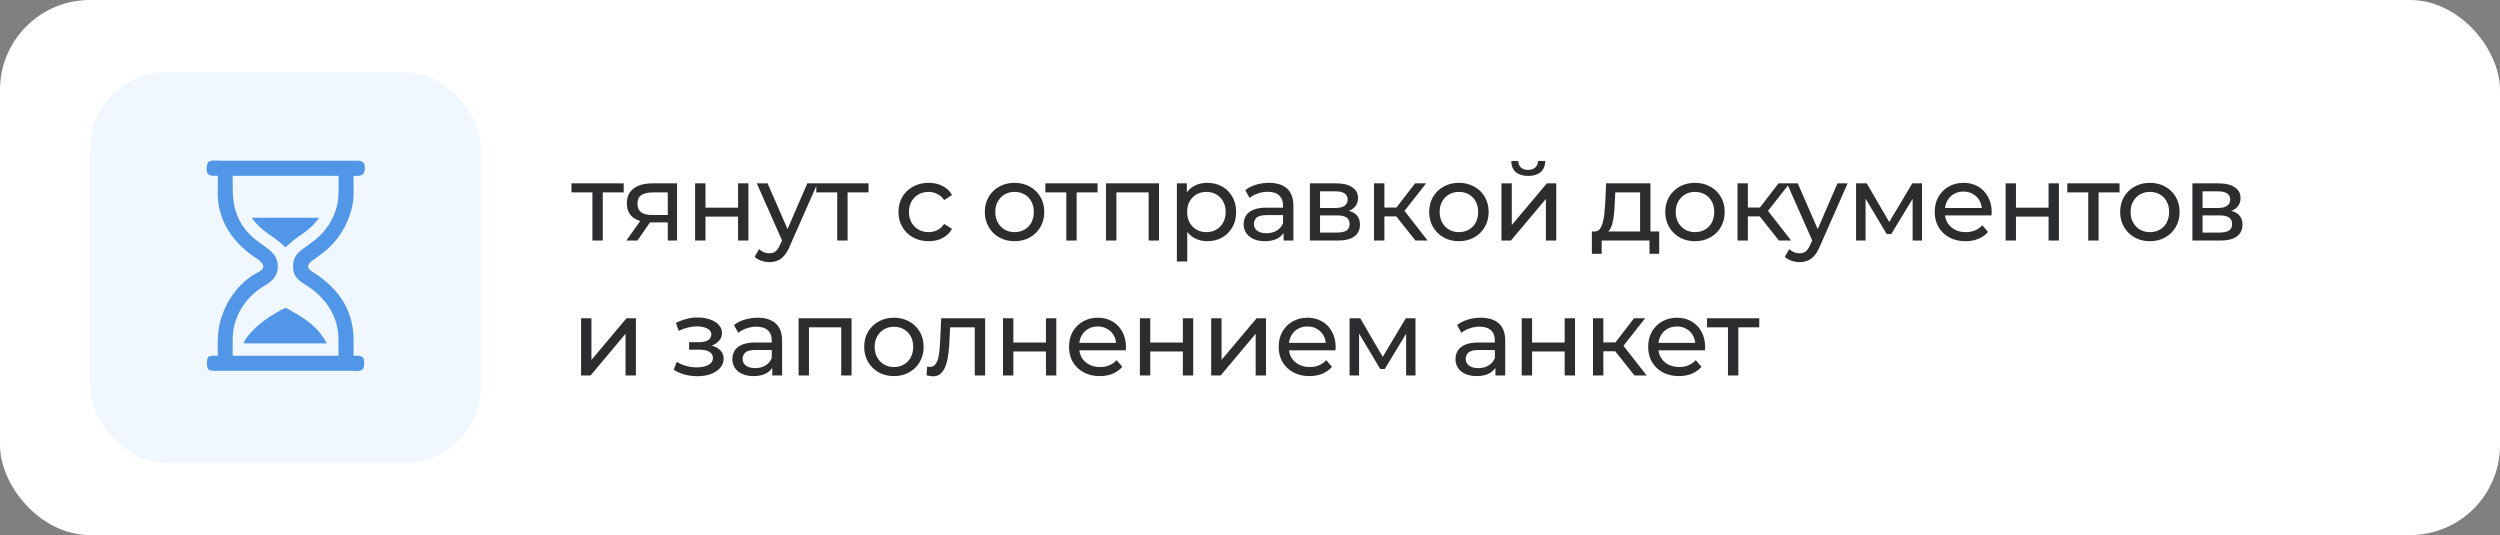 <?xml version="1.0" encoding="UTF-8"?> <svg xmlns="http://www.w3.org/2000/svg" width="556" height="119" viewBox="0 0 556 119" fill="none"><rect x="0" y="0" width="556" height="119" fill="#808080" stroke="none"/><rect width="556" height="119" rx="20" fill="white"></rect><rect x="20" y="16" width="87" height="87" rx="17.171" fill="#F0F7FF"></rect><path d="M53.818 35.742L78.892 35.74C79.51 35.739 80.265 35.641 80.75 36.109C81.312 36.652 81.266 38.177 80.722 38.708C80.174 39.242 79.327 39.109 78.627 39.106L78.644 42.879C78.656 47.625 76.126 52.602 72.561 55.64C71.762 56.32 70.89 56.924 70.042 57.54C69.264 58.105 67.804 58.909 68.951 60.047C69.183 60.277 69.495 60.435 69.767 60.613C74.448 63.652 77.883 67.754 78.517 73.55C78.713 75.34 78.629 77.301 78.627 79.113C79.826 79.121 80.961 78.924 80.997 80.473C81.055 82.965 79.932 82.463 77.972 82.462L73.306 82.463H48.035C46.369 82.465 46.032 82.374 46.024 80.632C46.016 78.835 46.946 79.104 48.441 79.113C48.44 77.223 48.338 75.169 48.612 73.307C49.339 68.383 52.379 63.461 56.722 60.919C57.14 60.675 57.613 60.475 58.001 60.184C59.728 58.887 56.983 57.454 56.129 56.843C51.829 53.765 48.799 49.404 48.437 43.981C48.388 43.254 48.441 42.52 48.441 41.791L48.438 40.08C48.436 39.758 48.41 39.425 48.441 39.106C47.293 39.018 46.007 39.414 45.957 37.662C45.887 35.237 47.292 35.741 49.123 35.742L53.818 35.742ZM51.749 39.106L51.748 41.873C51.75 47.018 53.357 50.819 57.604 53.887C59.536 55.282 61.779 56.481 61.785 59.212C61.789 61.612 60.308 62.666 58.506 63.75C54.487 66.166 51.788 70.608 51.749 75.339L51.748 77.813C51.747 78.236 51.702 78.696 51.749 79.113L72.684 79.113C73.546 79.113 74.415 79.138 75.276 79.113L75.277 76.505C75.277 75.733 75.283 74.963 75.212 74.193C74.814 69.87 72.255 66.232 68.729 63.85C66.913 62.623 65.19 61.958 65.182 59.284C65.176 57.276 66.005 56.339 67.494 55.255C68.873 54.251 70.3 53.312 71.484 52.071C73.786 49.659 75.251 46.4 75.281 43.046C75.291 41.881 75.37 40.242 75.276 39.106C74.764 39.088 74.248 39.105 73.736 39.105L52.826 39.104C52.469 39.103 52.104 39.083 51.749 39.106Z" fill="#5296E8"></path><path d="M56.198 48.429H70.954C70.196 49.611 68.783 50.96 67.621 51.756C66.8 52.337 65.958 52.872 65.177 53.51C64.598 53.984 64.079 54.567 63.467 54.994C61.643 53.156 59.553 52.12 57.77 50.493C57.512 50.258 56.043 48.751 56.084 48.454L56.198 48.429Z" fill="#5296E8"></path><path d="M63.465 68.465C63.684 68.436 64.915 69.218 65.19 69.373C68.435 71.202 70.947 73.085 72.71 76.376H63.465H54.166C54.32 75.829 54.703 75.324 55.035 74.871C56.985 72.208 60.481 69.941 63.465 68.465Z" fill="#5296E8"></path><path d="M131.752 53.5V42.196L132.328 42.796H127.096V40.78H138.712V42.796H133.504L134.056 42.196V53.5H131.752ZM148.513 53.5V49.036L148.873 49.468H144.817C143.121 49.468 141.793 49.108 140.833 48.388C139.889 47.668 139.417 46.62 139.417 45.244C139.417 43.772 139.921 42.66 140.929 41.908C141.953 41.156 143.313 40.78 145.009 40.78H150.577V53.5H148.513ZM139.297 53.5L142.753 48.628H145.129L141.769 53.5H139.297ZM148.513 48.316V42.148L148.873 42.796H145.081C144.025 42.796 143.209 42.996 142.633 43.396C142.057 43.78 141.769 44.42 141.769 45.316C141.769 46.98 142.841 47.812 144.985 47.812H148.873L148.513 48.316ZM154.592 53.5V40.78H156.896V46.18H164.144V40.78H166.448V53.5H164.144V48.172H156.896V53.5H154.592ZM171.096 58.3C170.488 58.3 169.896 58.196 169.32 57.988C168.744 57.796 168.248 57.508 167.832 57.124L168.816 55.396C169.136 55.7 169.488 55.932 169.872 56.092C170.256 56.252 170.664 56.332 171.096 56.332C171.656 56.332 172.12 56.188 172.488 55.9C172.856 55.612 173.2 55.1 173.52 54.364L174.312 52.612L174.552 52.324L179.544 40.78H181.8L175.632 54.772C175.264 55.668 174.848 56.372 174.384 56.884C173.936 57.396 173.44 57.756 172.896 57.964C172.352 58.188 171.752 58.3 171.096 58.3ZM174.12 53.908L168.312 40.78H170.712L175.656 52.108L174.12 53.908ZM186.199 53.5V42.196L186.775 42.796H181.543V40.78H193.159V42.796H187.951L188.503 42.196V53.5H186.199ZM206.544 53.644C205.248 53.644 204.088 53.364 203.064 52.804C202.056 52.244 201.264 51.476 200.688 50.5C200.112 49.524 199.824 48.404 199.824 47.14C199.824 45.876 200.112 44.756 200.688 43.78C201.264 42.804 202.056 42.044 203.064 41.5C204.088 40.94 205.248 40.66 206.544 40.66C207.696 40.66 208.72 40.892 209.616 41.356C210.528 41.804 211.232 42.476 211.728 43.372L209.976 44.5C209.56 43.876 209.048 43.42 208.44 43.132C207.848 42.828 207.208 42.676 206.52 42.676C205.688 42.676 204.944 42.86 204.288 43.228C203.632 43.596 203.112 44.116 202.728 44.788C202.344 45.444 202.152 46.228 202.152 47.14C202.152 48.052 202.344 48.844 202.728 49.516C203.112 50.188 203.632 50.708 204.288 51.076C204.944 51.444 205.688 51.628 206.52 51.628C207.208 51.628 207.848 51.484 208.44 51.196C209.048 50.892 209.56 50.428 209.976 49.804L211.728 50.908C211.232 51.788 210.528 52.468 209.616 52.948C208.72 53.412 207.696 53.644 206.544 53.644ZM225.645 53.644C224.365 53.644 223.229 53.364 222.237 52.804C221.245 52.244 220.461 51.476 219.885 50.5C219.309 49.508 219.021 48.388 219.021 47.14C219.021 45.876 219.309 44.756 219.885 43.78C220.461 42.804 221.245 42.044 222.237 41.5C223.229 40.94 224.365 40.66 225.645 40.66C226.909 40.66 228.037 40.94 229.029 41.5C230.037 42.044 230.821 42.804 231.381 43.78C231.957 44.74 232.245 45.86 232.245 47.14C232.245 48.404 231.957 49.524 231.381 50.5C230.821 51.476 230.037 52.244 229.029 52.804C228.037 53.364 226.909 53.644 225.645 53.644ZM225.645 51.628C226.461 51.628 227.189 51.444 227.829 51.076C228.485 50.708 228.997 50.188 229.365 49.516C229.733 48.828 229.917 48.036 229.917 47.14C229.917 46.228 229.733 45.444 229.365 44.788C228.997 44.116 228.485 43.596 227.829 43.228C227.189 42.86 226.461 42.676 225.645 42.676C224.829 42.676 224.101 42.86 223.461 43.228C222.821 43.596 222.309 44.116 221.925 44.788C221.541 45.444 221.349 46.228 221.349 47.14C221.349 48.036 221.541 48.828 221.925 49.516C222.309 50.188 222.821 50.708 223.461 51.076C224.101 51.444 224.829 51.628 225.645 51.628ZM237.143 53.5V42.196L237.719 42.796H232.487V40.78H244.103V42.796H238.895L239.447 42.196V53.5H237.143ZM245.979 53.5V40.78H257.763V53.5H255.459V42.22L256.011 42.796H247.731L248.283 42.22V53.5H245.979ZM268.485 53.644C267.429 53.644 266.461 53.404 265.581 52.924C264.717 52.428 264.021 51.7 263.493 50.74C262.981 49.78 262.725 48.58 262.725 47.14C262.725 45.7 262.973 44.5 263.469 43.54C263.981 42.58 264.669 41.86 265.533 41.38C266.413 40.9 267.397 40.66 268.485 40.66C269.733 40.66 270.837 40.932 271.797 41.476C272.757 42.02 273.517 42.78 274.077 43.756C274.637 44.716 274.917 45.844 274.917 47.14C274.917 48.436 274.637 49.572 274.077 50.548C273.517 51.524 272.757 52.284 271.797 52.828C270.837 53.372 269.733 53.644 268.485 53.644ZM261.741 58.156V40.78H263.949V44.212L263.805 47.164L264.045 50.116V58.156H261.741ZM268.293 51.628C269.109 51.628 269.837 51.444 270.477 51.076C271.133 50.708 271.645 50.188 272.013 49.516C272.397 48.828 272.589 48.036 272.589 47.14C272.589 46.228 272.397 45.444 272.013 44.788C271.645 44.116 271.133 43.596 270.477 43.228C269.837 42.86 269.109 42.676 268.293 42.676C267.493 42.676 266.765 42.86 266.109 43.228C265.469 43.596 264.957 44.116 264.573 44.788C264.205 45.444 264.021 46.228 264.021 47.14C264.021 48.036 264.205 48.828 264.573 49.516C264.957 50.188 265.469 50.708 266.109 51.076C266.765 51.444 267.493 51.628 268.293 51.628ZM285.467 53.5V50.812L285.347 50.308V45.724C285.347 44.748 285.059 43.996 284.483 43.468C283.923 42.924 283.075 42.652 281.939 42.652C281.187 42.652 280.451 42.78 279.731 43.036C279.011 43.276 278.403 43.604 277.907 44.02L276.947 42.292C277.603 41.764 278.387 41.364 279.299 41.092C280.227 40.804 281.195 40.66 282.203 40.66C283.947 40.66 285.291 41.084 286.235 41.932C287.179 42.78 287.651 44.076 287.651 45.82V53.5H285.467ZM281.291 53.644C280.347 53.644 279.515 53.484 278.795 53.164C278.091 52.844 277.547 52.404 277.163 51.844C276.779 51.268 276.587 50.62 276.587 49.9C276.587 49.212 276.747 48.588 277.067 48.028C277.403 47.468 277.939 47.02 278.675 46.684C279.427 46.348 280.435 46.18 281.699 46.18H285.731V47.836H281.795C280.643 47.836 279.867 48.028 279.467 48.412C279.067 48.796 278.867 49.26 278.867 49.804C278.867 50.428 279.115 50.932 279.611 51.316C280.107 51.684 280.795 51.868 281.675 51.868C282.539 51.868 283.291 51.676 283.931 51.292C284.587 50.908 285.059 50.348 285.347 49.612L285.803 51.196C285.499 51.948 284.963 52.548 284.195 52.996C283.427 53.428 282.459 53.644 281.291 53.644ZM291.32 53.5V40.78H297.224C298.712 40.78 299.88 41.068 300.728 41.644C301.592 42.204 302.024 43.004 302.024 44.044C302.024 45.084 301.616 45.892 300.8 46.468C300 47.028 298.936 47.308 297.608 47.308L297.968 46.684C299.488 46.684 300.616 46.964 301.352 47.524C302.088 48.084 302.456 48.908 302.456 49.996C302.456 51.1 302.04 51.964 301.208 52.588C300.392 53.196 299.136 53.5 297.44 53.5H291.32ZM293.576 51.724H297.272C298.232 51.724 298.952 51.58 299.432 51.292C299.912 50.988 300.152 50.508 300.152 49.852C300.152 49.18 299.928 48.692 299.48 48.388C299.048 48.068 298.36 47.908 297.416 47.908H293.576V51.724ZM293.576 46.252H297.032C297.912 46.252 298.576 46.092 299.024 45.772C299.488 45.436 299.72 44.972 299.72 44.38C299.72 43.772 299.488 43.316 299.024 43.012C298.576 42.708 297.912 42.556 297.032 42.556H293.576V46.252ZM314.798 53.5L309.878 47.308L311.774 46.156L317.51 53.5H314.798ZM305.582 53.5V40.78H307.886V53.5H305.582ZM307.19 48.124V46.156H311.39V48.124H307.19ZM311.966 47.404L309.83 47.116L314.702 40.78H317.174L311.966 47.404ZM324.472 53.644C323.192 53.644 322.056 53.364 321.064 52.804C320.072 52.244 319.288 51.476 318.712 50.5C318.136 49.508 317.848 48.388 317.848 47.14C317.848 45.876 318.136 44.756 318.712 43.78C319.288 42.804 320.072 42.044 321.064 41.5C322.056 40.94 323.192 40.66 324.472 40.66C325.736 40.66 326.864 40.94 327.856 41.5C328.864 42.044 329.648 42.804 330.208 43.78C330.784 44.74 331.072 45.86 331.072 47.14C331.072 48.404 330.784 49.524 330.208 50.5C329.648 51.476 328.864 52.244 327.856 52.804C326.864 53.364 325.736 53.644 324.472 53.644ZM324.472 51.628C325.288 51.628 326.016 51.444 326.656 51.076C327.312 50.708 327.824 50.188 328.192 49.516C328.56 48.828 328.744 48.036 328.744 47.14C328.744 46.228 328.56 45.444 328.192 44.788C327.824 44.116 327.312 43.596 326.656 43.228C326.016 42.86 325.288 42.676 324.472 42.676C323.656 42.676 322.928 42.86 322.288 43.228C321.648 43.596 321.136 44.116 320.752 44.788C320.368 45.444 320.176 46.228 320.176 47.14C320.176 48.036 320.368 48.828 320.752 49.516C321.136 50.188 321.648 50.708 322.288 51.076C322.928 51.444 323.656 51.628 324.472 51.628ZM333.919 53.5V40.78H336.223V50.044L344.023 40.78H346.111V53.5H343.807V44.236L336.031 53.5H333.919ZM339.871 39.124C338.703 39.124 337.783 38.844 337.111 38.284C336.455 37.708 336.119 36.884 336.103 35.812H337.663C337.679 36.42 337.879 36.9 338.263 37.252C338.663 37.604 339.191 37.78 339.847 37.78C340.503 37.78 341.031 37.604 341.431 37.252C341.831 36.9 342.039 36.42 342.055 35.812H343.663C343.647 36.884 343.303 37.708 342.631 38.284C341.959 38.844 341.039 39.124 339.871 39.124ZM364.757 52.42V42.796H359.237L359.117 45.244C359.085 46.044 359.029 46.82 358.949 47.572C358.885 48.308 358.773 48.988 358.613 49.612C358.469 50.236 358.253 50.748 357.965 51.148C357.677 51.548 357.293 51.796 356.813 51.892L354.533 51.484C355.029 51.5 355.429 51.34 355.733 51.004C356.037 50.652 356.269 50.172 356.429 49.564C356.605 48.956 356.733 48.268 356.813 47.5C356.893 46.716 356.957 45.908 357.005 45.076L357.197 40.78H367.061V52.42H364.757ZM354.029 56.452V51.484H369.005V56.452H366.845V53.5H356.213V56.452H354.029ZM376.974 53.644C375.694 53.644 374.558 53.364 373.566 52.804C372.574 52.244 371.79 51.476 371.214 50.5C370.638 49.508 370.35 48.388 370.35 47.14C370.35 45.876 370.638 44.756 371.214 43.78C371.79 42.804 372.574 42.044 373.566 41.5C374.558 40.94 375.694 40.66 376.974 40.66C378.238 40.66 379.366 40.94 380.358 41.5C381.366 42.044 382.15 42.804 382.71 43.78C383.286 44.74 383.574 45.86 383.574 47.14C383.574 48.404 383.286 49.524 382.71 50.5C382.15 51.476 381.366 52.244 380.358 52.804C379.366 53.364 378.238 53.644 376.974 53.644ZM376.974 51.628C377.79 51.628 378.518 51.444 379.158 51.076C379.814 50.708 380.326 50.188 380.694 49.516C381.062 48.828 381.246 48.036 381.246 47.14C381.246 46.228 381.062 45.444 380.694 44.788C380.326 44.116 379.814 43.596 379.158 43.228C378.518 42.86 377.79 42.676 376.974 42.676C376.158 42.676 375.43 42.86 374.79 43.228C374.15 43.596 373.638 44.116 373.254 44.788C372.87 45.444 372.678 46.228 372.678 47.14C372.678 48.036 372.87 48.828 373.254 49.516C373.638 50.188 374.15 50.708 374.79 51.076C375.43 51.444 376.158 51.628 376.974 51.628ZM395.637 53.5L390.717 47.308L392.613 46.156L398.349 53.5H395.637ZM386.421 53.5V40.78H388.725V53.5H386.421ZM388.029 48.124V46.156H392.229V48.124H388.029ZM392.805 47.404L390.669 47.116L395.541 40.78H398.013L392.805 47.404ZM400.206 58.3C399.598 58.3 399.006 58.196 398.43 57.988C397.854 57.796 397.358 57.508 396.942 57.124L397.926 55.396C398.246 55.7 398.598 55.932 398.982 56.092C399.366 56.252 399.774 56.332 400.206 56.332C400.766 56.332 401.23 56.188 401.598 55.9C401.966 55.612 402.31 55.1 402.63 54.364L403.422 52.612L403.662 52.324L408.654 40.78H410.91L404.742 54.772C404.374 55.668 403.958 56.372 403.494 56.884C403.046 57.396 402.55 57.756 402.006 57.964C401.462 58.188 400.862 58.3 400.206 58.3ZM403.23 53.908L397.422 40.78H399.822L404.766 52.108L403.23 53.908ZM412.789 53.5V40.78H415.165L420.637 50.188H419.677L425.293 40.78H427.453V53.5H425.365V43.372L425.749 43.588L420.613 52.06H419.605L414.445 43.42L414.901 43.324V53.5H412.789ZM437.122 53.644C435.762 53.644 434.562 53.364 433.522 52.804C432.498 52.244 431.698 51.476 431.122 50.5C430.562 49.524 430.282 48.404 430.282 47.14C430.282 45.876 430.554 44.756 431.098 43.78C431.658 42.804 432.418 42.044 433.378 41.5C434.354 40.94 435.45 40.66 436.666 40.66C437.898 40.66 438.986 40.932 439.93 41.476C440.874 42.02 441.61 42.788 442.138 43.78C442.682 44.756 442.954 45.9 442.954 47.212C442.954 47.308 442.946 47.42 442.93 47.548C442.93 47.676 442.922 47.796 442.906 47.908H432.082V46.252H441.706L440.77 46.828C440.786 46.012 440.618 45.284 440.266 44.644C439.914 44.004 439.426 43.508 438.802 43.156C438.194 42.788 437.482 42.604 436.666 42.604C435.866 42.604 435.154 42.788 434.53 43.156C433.906 43.508 433.418 44.012 433.066 44.668C432.714 45.308 432.538 46.044 432.538 46.876V47.26C432.538 48.108 432.73 48.868 433.114 49.54C433.514 50.196 434.066 50.708 434.77 51.076C435.474 51.444 436.282 51.628 437.194 51.628C437.946 51.628 438.626 51.5 439.234 51.244C439.858 50.988 440.402 50.604 440.866 50.092L442.138 51.58C441.562 52.252 440.842 52.764 439.978 53.116C439.13 53.468 438.178 53.644 437.122 53.644ZM446.048 53.5V40.78H448.352V46.18H455.6V40.78H457.904V53.5H455.6V48.172H448.352V53.5H446.048ZM464.424 53.5V42.196L465 42.796H459.768V40.78H471.384V42.796H466.176L466.728 42.196V53.5H464.424ZM478.145 53.644C476.865 53.644 475.729 53.364 474.737 52.804C473.745 52.244 472.961 51.476 472.385 50.5C471.809 49.508 471.521 48.388 471.521 47.14C471.521 45.876 471.809 44.756 472.385 43.78C472.961 42.804 473.745 42.044 474.737 41.5C475.729 40.94 476.865 40.66 478.145 40.66C479.409 40.66 480.537 40.94 481.529 41.5C482.537 42.044 483.321 42.804 483.881 43.78C484.457 44.74 484.745 45.86 484.745 47.14C484.745 48.404 484.457 49.524 483.881 50.5C483.321 51.476 482.537 52.244 481.529 52.804C480.537 53.364 479.409 53.644 478.145 53.644ZM478.145 51.628C478.961 51.628 479.689 51.444 480.329 51.076C480.985 50.708 481.497 50.188 481.865 49.516C482.233 48.828 482.417 48.036 482.417 47.14C482.417 46.228 482.233 45.444 481.865 44.788C481.497 44.116 480.985 43.596 480.329 43.228C479.689 42.86 478.961 42.676 478.145 42.676C477.329 42.676 476.601 42.86 475.961 43.228C475.321 43.596 474.809 44.116 474.425 44.788C474.041 45.444 473.849 46.228 473.849 47.14C473.849 48.036 474.041 48.828 474.425 49.516C474.809 50.188 475.321 50.708 475.961 51.076C476.601 51.444 477.329 51.628 478.145 51.628ZM487.592 53.5V40.78H493.496C494.984 40.78 496.152 41.068 497 41.644C497.864 42.204 498.296 43.004 498.296 44.044C498.296 45.084 497.888 45.892 497.072 46.468C496.272 47.028 495.208 47.308 493.88 47.308L494.24 46.684C495.76 46.684 496.888 46.964 497.624 47.524C498.36 48.084 498.728 48.908 498.728 49.996C498.728 51.1 498.312 51.964 497.48 52.588C496.664 53.196 495.408 53.5 493.712 53.5H487.592ZM489.848 51.724H493.544C494.504 51.724 495.224 51.58 495.704 51.292C496.184 50.988 496.424 50.508 496.424 49.852C496.424 49.18 496.2 48.692 495.752 48.388C495.32 48.068 494.632 47.908 493.688 47.908H489.848V51.724ZM489.848 46.252H493.304C494.184 46.252 494.848 46.092 495.296 45.772C495.76 45.436 495.992 44.972 495.992 44.38C495.992 43.772 495.76 43.316 495.296 43.012C494.848 42.708 494.184 42.556 493.304 42.556H489.848V46.252ZM129.232 83.5V70.78H131.536V80.044L139.336 70.78H141.424V83.5H139.12V74.236L131.344 83.5H129.232ZM155.101 83.668C154.141 83.668 153.197 83.548 152.269 83.308C151.357 83.052 150.541 82.692 149.821 82.228L150.517 80.476C151.125 80.86 151.821 81.164 152.605 81.388C153.389 81.596 154.181 81.7 154.981 81.7C155.717 81.7 156.349 81.612 156.877 81.436C157.421 81.26 157.837 81.02 158.125 80.716C158.413 80.396 158.557 80.028 158.557 79.612C158.557 79.02 158.293 78.564 157.765 78.244C157.237 77.924 156.501 77.764 155.557 77.764H153.253V76.108H155.413C155.973 76.108 156.461 76.044 156.877 75.916C157.293 75.788 157.613 75.596 157.837 75.34C158.077 75.068 158.197 74.756 158.197 74.404C158.197 74.02 158.061 73.692 157.789 73.42C157.517 73.148 157.133 72.94 156.637 72.796C156.157 72.652 155.589 72.58 154.933 72.58C154.293 72.596 153.637 72.684 152.965 72.844C152.309 73.004 151.637 73.252 150.949 73.588L150.325 71.788C151.093 71.42 151.845 71.14 152.581 70.948C153.333 70.74 154.077 70.628 154.813 70.612C155.917 70.58 156.901 70.708 157.765 70.996C158.629 71.268 159.309 71.668 159.805 72.196C160.317 72.724 160.573 73.348 160.573 74.068C160.573 74.676 160.381 75.22 159.997 75.7C159.613 76.164 159.101 76.532 158.461 76.804C157.821 77.076 157.085 77.212 156.253 77.212L156.349 76.66C157.773 76.66 158.893 76.94 159.709 77.5C160.525 78.06 160.933 78.82 160.933 79.78C160.933 80.548 160.677 81.228 160.165 81.82C159.653 82.396 158.957 82.852 158.077 83.188C157.213 83.508 156.221 83.668 155.101 83.668ZM171.756 83.5V80.812L171.636 80.308V75.724C171.636 74.748 171.348 73.996 170.772 73.468C170.212 72.924 169.364 72.652 168.228 72.652C167.476 72.652 166.74 72.78 166.02 73.036C165.3 73.276 164.692 73.604 164.196 74.02L163.236 72.292C163.892 71.764 164.676 71.364 165.588 71.092C166.516 70.804 167.484 70.66 168.492 70.66C170.236 70.66 171.58 71.084 172.524 71.932C173.468 72.78 173.94 74.076 173.94 75.82V83.5H171.756ZM167.58 83.644C166.636 83.644 165.804 83.484 165.084 83.164C164.38 82.844 163.836 82.404 163.452 81.844C163.068 81.268 162.876 80.62 162.876 79.9C162.876 79.212 163.036 78.588 163.356 78.028C163.692 77.468 164.228 77.02 164.964 76.684C165.716 76.348 166.724 76.18 167.988 76.18H172.02V77.836H168.084C166.932 77.836 166.156 78.028 165.756 78.412C165.356 78.796 165.156 79.26 165.156 79.804C165.156 80.428 165.404 80.932 165.9 81.316C166.396 81.684 167.084 81.868 167.964 81.868C168.828 81.868 169.58 81.676 170.22 81.292C170.876 80.908 171.348 80.348 171.636 79.612L172.092 81.196C171.788 81.948 171.252 82.548 170.484 82.996C169.716 83.428 168.748 83.644 167.58 83.644ZM177.609 83.5V70.78H189.393V83.5H187.089V72.22L187.641 72.796H179.361L179.913 72.22V83.5H177.609ZM198.819 83.644C197.539 83.644 196.403 83.364 195.411 82.804C194.419 82.244 193.635 81.476 193.059 80.5C192.483 79.508 192.195 78.388 192.195 77.14C192.195 75.876 192.483 74.756 193.059 73.78C193.635 72.804 194.419 72.044 195.411 71.5C196.403 70.94 197.539 70.66 198.819 70.66C200.083 70.66 201.211 70.94 202.203 71.5C203.211 72.044 203.995 72.804 204.555 73.78C205.131 74.74 205.419 75.86 205.419 77.14C205.419 78.404 205.131 79.524 204.555 80.5C203.995 81.476 203.211 82.244 202.203 82.804C201.211 83.364 200.083 83.644 198.819 83.644ZM198.819 81.628C199.635 81.628 200.363 81.444 201.003 81.076C201.659 80.708 202.171 80.188 202.539 79.516C202.907 78.828 203.091 78.036 203.091 77.14C203.091 76.228 202.907 75.444 202.539 74.788C202.171 74.116 201.659 73.596 201.003 73.228C200.363 72.86 199.635 72.676 198.819 72.676C198.003 72.676 197.275 72.86 196.635 73.228C195.995 73.596 195.483 74.116 195.099 74.788C194.715 75.444 194.523 76.228 194.523 77.14C194.523 78.036 194.715 78.828 195.099 79.516C195.483 80.188 195.995 80.708 196.635 81.076C197.275 81.444 198.003 81.628 198.819 81.628ZM206.06 83.476L206.204 81.532C206.316 81.548 206.42 81.564 206.516 81.58C206.612 81.596 206.7 81.604 206.78 81.604C207.292 81.604 207.692 81.428 207.98 81.076C208.284 80.724 208.508 80.26 208.652 79.684C208.796 79.092 208.9 78.428 208.964 77.692C209.028 76.956 209.076 76.22 209.108 75.484L209.324 70.78H219.092V83.5H216.788V72.124L217.34 72.796H210.812L211.34 72.1L211.172 75.628C211.124 76.748 211.036 77.796 210.908 78.772C210.78 79.748 210.58 80.604 210.308 81.34C210.052 82.076 209.692 82.652 209.228 83.068C208.78 83.484 208.196 83.692 207.476 83.692C207.268 83.692 207.044 83.668 206.804 83.62C206.58 83.588 206.332 83.54 206.06 83.476ZM223.067 83.5V70.78H225.371V76.18H232.619V70.78H234.923V83.5H232.619V78.172H225.371V83.5H223.067ZM244.587 83.644C243.227 83.644 242.027 83.364 240.987 82.804C239.963 82.244 239.163 81.476 238.587 80.5C238.027 79.524 237.747 78.404 237.747 77.14C237.747 75.876 238.019 74.756 238.563 73.78C239.123 72.804 239.883 72.044 240.843 71.5C241.819 70.94 242.915 70.66 244.131 70.66C245.363 70.66 246.451 70.932 247.395 71.476C248.339 72.02 249.075 72.788 249.603 73.78C250.147 74.756 250.419 75.9 250.419 77.212C250.419 77.308 250.411 77.42 250.395 77.548C250.395 77.676 250.387 77.796 250.371 77.908H239.547V76.252H249.171L248.235 76.828C248.251 76.012 248.083 75.284 247.731 74.644C247.379 74.004 246.891 73.508 246.267 73.156C245.659 72.788 244.947 72.604 244.131 72.604C243.331 72.604 242.619 72.788 241.995 73.156C241.371 73.508 240.883 74.012 240.531 74.668C240.179 75.308 240.003 76.044 240.003 76.876V77.26C240.003 78.108 240.195 78.868 240.579 79.54C240.979 80.196 241.531 80.708 242.235 81.076C242.939 81.444 243.747 81.628 244.659 81.628C245.411 81.628 246.091 81.5 246.699 81.244C247.323 80.988 247.867 80.604 248.331 80.092L249.603 81.58C249.027 82.252 248.307 82.764 247.443 83.116C246.595 83.468 245.643 83.644 244.587 83.644ZM253.514 83.5V70.78H255.818V76.18H263.066V70.78H265.37V83.5H263.066V78.172H255.818V83.5H253.514ZM269.369 83.5V70.78H271.673V80.044L279.473 70.78H281.561V83.5H279.257V74.236L271.481 83.5H269.369ZM291.218 83.644C289.858 83.644 288.658 83.364 287.618 82.804C286.594 82.244 285.794 81.476 285.218 80.5C284.658 79.524 284.378 78.404 284.378 77.14C284.378 75.876 284.65 74.756 285.194 73.78C285.754 72.804 286.514 72.044 287.474 71.5C288.45 70.94 289.546 70.66 290.762 70.66C291.994 70.66 293.082 70.932 294.026 71.476C294.97 72.02 295.706 72.788 296.234 73.78C296.778 74.756 297.05 75.9 297.05 77.212C297.05 77.308 297.042 77.42 297.026 77.548C297.026 77.676 297.018 77.796 297.002 77.908H286.178V76.252H295.802L294.866 76.828C294.882 76.012 294.714 75.284 294.362 74.644C294.01 74.004 293.522 73.508 292.898 73.156C292.29 72.788 291.578 72.604 290.762 72.604C289.962 72.604 289.25 72.788 288.626 73.156C288.002 73.508 287.514 74.012 287.162 74.668C286.81 75.308 286.634 76.044 286.634 76.876V77.26C286.634 78.108 286.826 78.868 287.21 79.54C287.61 80.196 288.162 80.708 288.866 81.076C289.57 81.444 290.378 81.628 291.29 81.628C292.042 81.628 292.722 81.5 293.33 81.244C293.954 80.988 294.498 80.604 294.962 80.092L296.234 81.58C295.658 82.252 294.938 82.764 294.074 83.116C293.226 83.468 292.274 83.644 291.218 83.644ZM300.144 83.5V70.78H302.52L307.992 80.188H307.032L312.648 70.78H314.808V83.5H312.72V73.372L313.104 73.588L307.968 82.06H306.96L301.8 73.42L302.256 73.324V83.5H300.144ZM332.578 83.5V80.812L332.458 80.308V75.724C332.458 74.748 332.17 73.996 331.594 73.468C331.034 72.924 330.186 72.652 329.05 72.652C328.298 72.652 327.562 72.78 326.842 73.036C326.122 73.276 325.514 73.604 325.018 74.02L324.058 72.292C324.714 71.764 325.498 71.364 326.41 71.092C327.338 70.804 328.306 70.66 329.314 70.66C331.058 70.66 332.402 71.084 333.346 71.932C334.29 72.78 334.762 74.076 334.762 75.82V83.5H332.578ZM328.402 83.644C327.458 83.644 326.626 83.484 325.906 83.164C325.202 82.844 324.658 82.404 324.274 81.844C323.89 81.268 323.698 80.62 323.698 79.9C323.698 79.212 323.858 78.588 324.178 78.028C324.514 77.468 325.05 77.02 325.786 76.684C326.538 76.348 327.546 76.18 328.81 76.18H332.842V77.836H328.906C327.754 77.836 326.978 78.028 326.578 78.412C326.178 78.796 325.978 79.26 325.978 79.804C325.978 80.428 326.226 80.932 326.722 81.316C327.218 81.684 327.906 81.868 328.786 81.868C329.65 81.868 330.402 81.676 331.042 81.292C331.698 80.908 332.17 80.348 332.458 79.612L332.914 81.196C332.61 81.948 332.074 82.548 331.306 82.996C330.538 83.428 329.57 83.644 328.402 83.644ZM338.43 83.5V70.78H340.734V76.18H347.982V70.78H350.286V83.5H347.982V78.172H340.734V83.5H338.43ZM363.502 83.5L358.582 77.308L360.478 76.156L366.214 83.5H363.502ZM354.286 83.5V70.78H356.59V83.5H354.286ZM355.894 78.124V76.156H360.094V78.124H355.894ZM360.67 77.404L358.534 77.116L363.406 70.78H365.878L360.67 77.404ZM373.392 83.644C372.032 83.644 370.832 83.364 369.792 82.804C368.768 82.244 367.968 81.476 367.392 80.5C366.832 79.524 366.552 78.404 366.552 77.14C366.552 75.876 366.824 74.756 367.368 73.78C367.928 72.804 368.688 72.044 369.648 71.5C370.624 70.94 371.72 70.66 372.936 70.66C374.168 70.66 375.256 70.932 376.2 71.476C377.144 72.02 377.88 72.788 378.408 73.78C378.952 74.756 379.224 75.9 379.224 77.212C379.224 77.308 379.216 77.42 379.2 77.548C379.2 77.676 379.192 77.796 379.176 77.908H368.352V76.252H377.976L377.04 76.828C377.056 76.012 376.888 75.284 376.536 74.644C376.184 74.004 375.696 73.508 375.072 73.156C374.464 72.788 373.752 72.604 372.936 72.604C372.136 72.604 371.424 72.788 370.8 73.156C370.176 73.508 369.688 74.012 369.336 74.668C368.984 75.308 368.808 76.044 368.808 76.876V77.26C368.808 78.108 369 78.868 369.384 79.54C369.784 80.196 370.336 80.708 371.04 81.076C371.744 81.444 372.552 81.628 373.464 81.628C374.216 81.628 374.896 81.5 375.504 81.244C376.128 80.988 376.672 80.604 377.136 80.092L378.408 81.58C377.832 82.252 377.112 82.764 376.248 83.116C375.4 83.468 374.448 83.644 373.392 83.644ZM384.3 83.5V72.196L384.876 72.796H379.644V70.78H391.26V72.796H386.052L386.604 72.196V83.5H384.3Z" fill="#2C2D2E"></path></svg> 